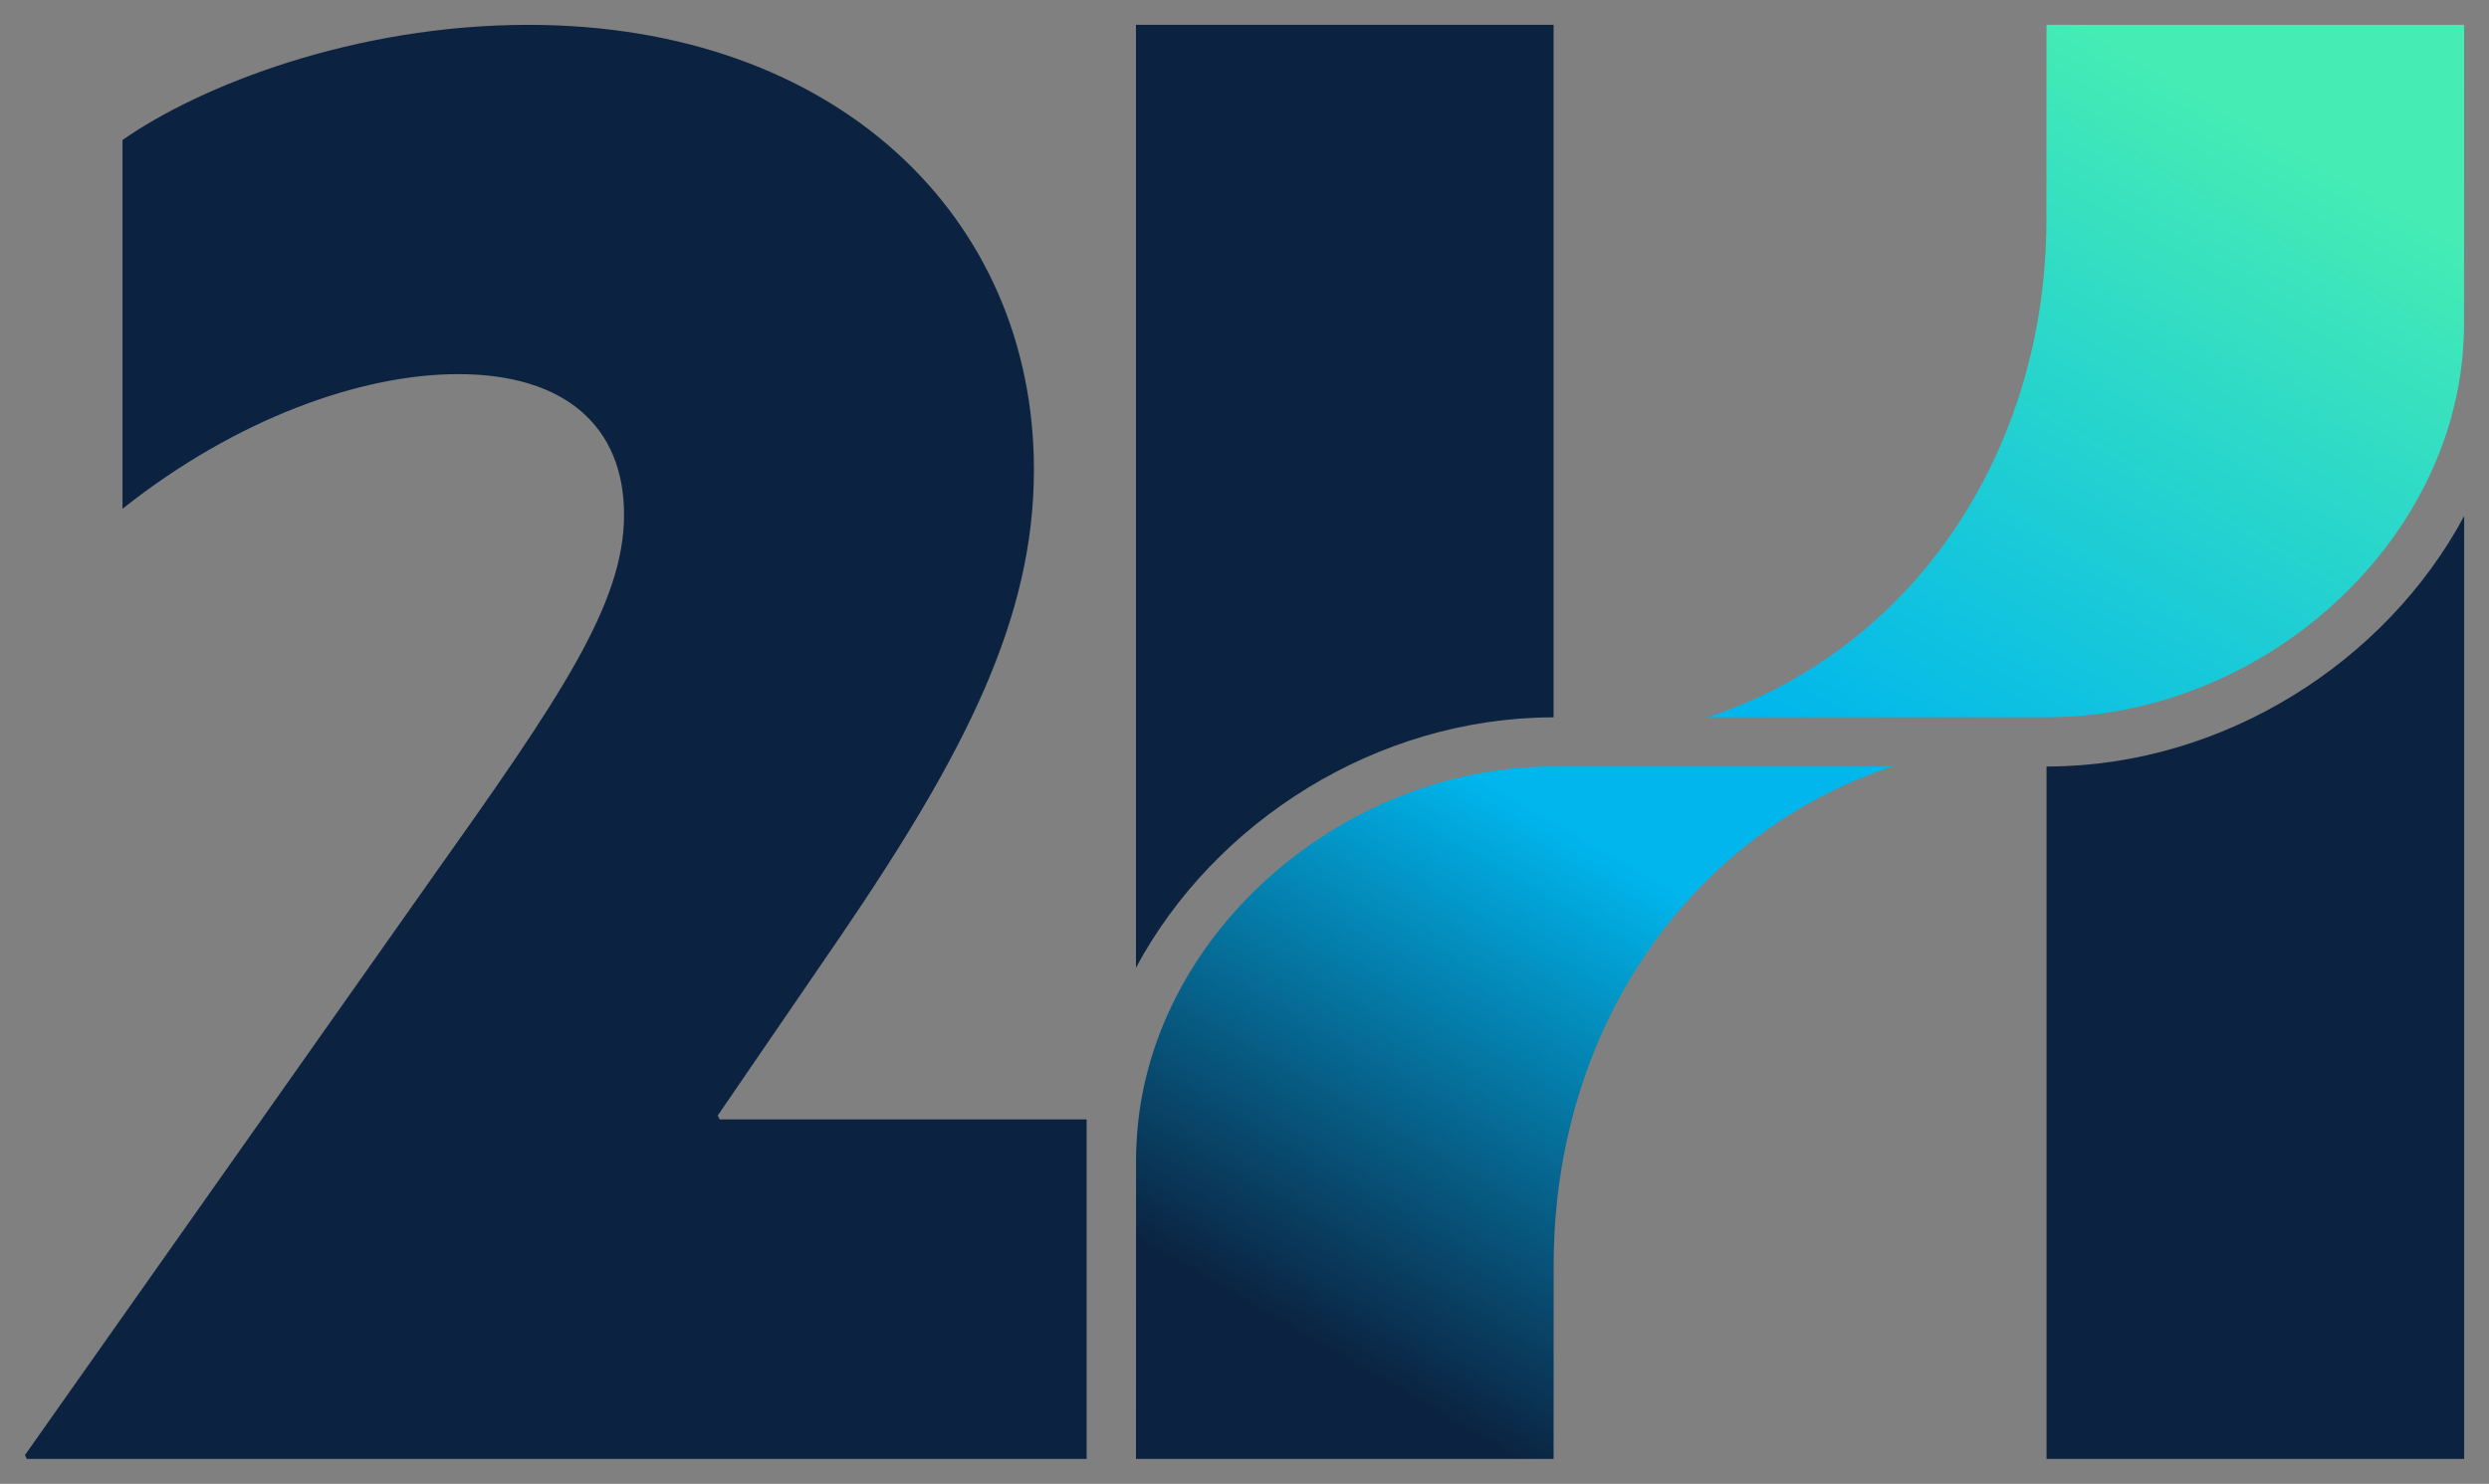 <svg version="1.1" id="Layer_1" xmlns="http://www.w3.org/2000/svg" xmlns:xlink="http://www.w3.org/1999/xlink" x="0px" y="0px" viewBox="0 0 283.46 169.04" style="enable-background:new 0 0 283.46 169.04;" xml:space="preserve">
<rect x="0" y="0" width="283.46" height="169.04" fill="#808080" stroke="none"/>
<style type="text/css">
	.st0{fill:#0B2341;}
	.st1{fill:url(#SVGID_1_);}
	.st2{fill:none;stroke:#FFFFFF;stroke-width:2.802;stroke-miterlimit:10;}
	.st3{fill:url(#SVGID_00000112603601482364686000000002135044463115210398_);}
	.st4{fill:url(#SVGID_00000068662065925793482680000012489591910526450618_);}
</style>
<path class="st0" d="M49.07,100.19c14.67-20.67,22-31.34,22-41.56c0-10-6.67-16.01-18.89-16.01c-11.11,0-25.34,5.11-38.23,15.34
	V15.95C22.84,9.73,40.4,2.83,60.18,2.83c34.9,0,57.57,21.78,57.57,50.68c0,16.89-7.78,32.22-22.01,53.12l-14,20.45l0.22,0.44h41.79
	v38.68H3.06l-0.22-0.44L49.07,100.19z"></path>
<linearGradient id="SVGID_1_" gradientUnits="userSpaceOnUse" x1="176.736" y1="84.532" x2="176.736" y2="84.532">
	<stop offset="9.713955e-04" style="stop-color:#17243F"></stop>
	<stop offset="0.999" style="stop-color:#335AA5"></stop>
</linearGradient>
<path class="st1" d="M176.74,84.53"></path>
<path class="st2" d="M176.94,146.91"></path>
<linearGradient id="SVGID_00000127021370130930353580000015280568927156160664_" gradientUnits="userSpaceOnUse" x1="176.736" y1="84.536" x2="176.736" y2="84.536">
	<stop offset="9.713955e-04" style="stop-color:#17243F"></stop>
	<stop offset="0.999" style="stop-color:#335AA5"></stop>
</linearGradient>
<path style="fill:url(#SVGID_00000127021370130930353580000015280568927156160664_);" d="M176.74,84.54"></path>
<path class="st0" d="M176.72,81.72h0.21V2.83h-47.56v107.41C138.29,93.6,156.76,81.8,176.72,81.72z"></path>
<path class="st0" d="M233.28,87.32h-0.21v78.88h47.56V58.79C271.71,75.43,253.24,87.24,233.28,87.32z"></path>
<linearGradient id="SVGID_00000060737081673587707900000010824813320051014034_" gradientUnits="userSpaceOnUse" x1="150.723" y1="178.529" x2="259.277" y2="-9.493">
	<stop offset="0.1" style="stop-color:#0B2341"></stop>
	<stop offset="0.4" style="stop-color:#00B6ED"></stop>
	<stop offset="0.5" style="stop-color:#00B6ED"></stop>
	<stop offset="0.9" style="stop-color:#45ECB4"></stop>
</linearGradient>
<path style="fill:url(#SVGID_00000060737081673587707900000010824813320051014034_);" d="M176.74,87.32h38.79
	c-23.27,7.64-38.59,30.15-38.59,56.78l-0.01,22.1h-47.56l0.01-34.13c0-0.59,0.02-1.18,0.05-1.77
	C130.48,106.92,152.44,87.42,176.74,87.32z M233.07,2.83l-0.01,22.1c0,26.63-15.31,49.14-38.59,56.78h38.79
	c24.3-0.1,46.26-19.61,47.31-43c0.02-0.58,0.05-1.16,0.05-1.75l0.01-34.13H233.07z"></path>
</svg>
